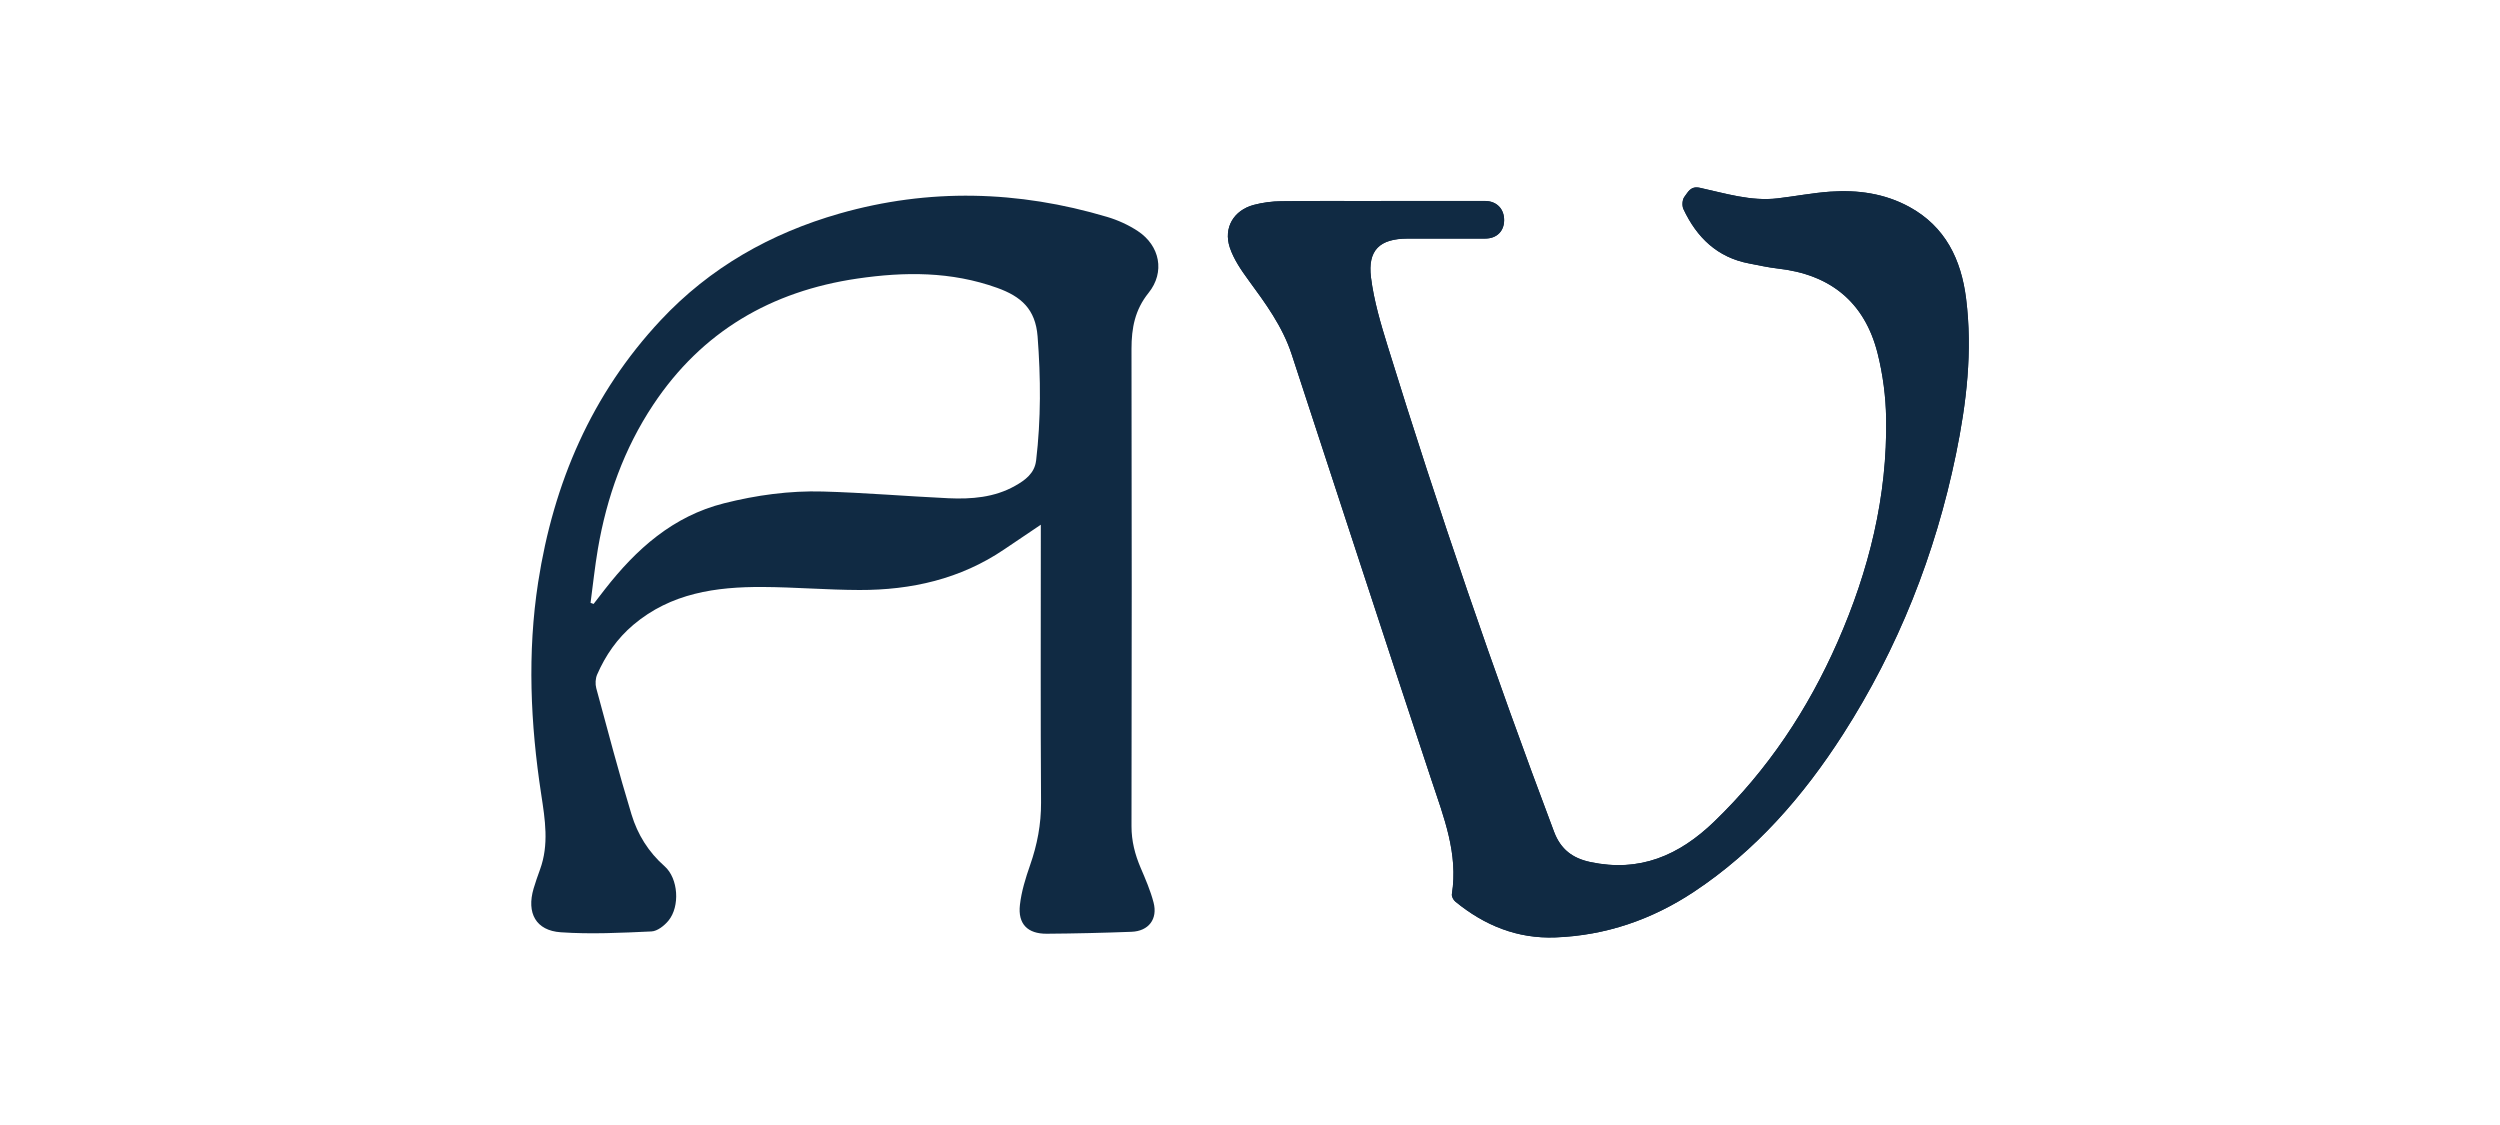 <svg width="160" height="72" viewBox="0 0 160 72" fill="none" xmlns="http://www.w3.org/2000/svg">
<g clip-path="url(#clip0_48_1613)">
<path d="M88.389 12.865C90.607 12.865 92.821 12.865 95.038 12.865C95.78 12.865 96.268 13.363 96.265 14.095C96.263 14.799 95.79 15.266 95.061 15.269C93.399 15.271 91.738 15.264 90.076 15.271C88.31 15.279 87.525 15.999 87.743 17.757C87.928 19.251 88.369 20.723 88.816 22.168C92.049 32.633 95.598 42.988 99.46 53.236C99.883 54.361 100.643 54.931 101.78 55.173C104.934 55.846 107.461 54.758 109.717 52.579C113.135 49.278 115.701 45.42 117.611 41.079C119.617 36.517 120.798 31.769 120.713 26.761C120.69 25.381 120.508 23.973 120.172 22.634C119.343 19.326 117.128 17.559 113.774 17.188C113.163 17.12 112.558 16.981 111.952 16.865C109.915 16.483 108.593 15.204 107.741 13.383C107.641 13.172 107.664 12.777 107.803 12.602C108.034 12.308 108.185 11.888 108.793 12.022C110.43 12.378 112.055 12.896 113.766 12.697C114.885 12.566 115.999 12.349 117.123 12.269C118.889 12.143 120.616 12.38 122.196 13.244C124.501 14.5 125.517 16.61 125.83 19.109C126.251 22.467 125.858 25.788 125.183 29.071C123.862 35.485 121.485 41.487 117.952 46.998C115.411 50.957 112.365 54.454 108.419 57.071C105.732 58.853 102.783 59.87 99.552 59.996C97.115 60.089 95.008 59.23 93.145 57.706C93.019 57.603 92.898 57.376 92.921 57.229C93.335 54.634 92.403 52.306 91.613 49.92C88.6 40.847 85.646 31.754 82.664 22.67C82.082 20.893 80.991 19.413 79.903 17.928C79.431 17.283 78.956 16.587 78.707 15.839C78.289 14.578 78.961 13.461 80.237 13.118C80.806 12.966 81.409 12.888 82 12.881C84.13 12.852 86.262 12.87 88.392 12.87L88.389 12.865Z" fill="#102A43"/>
<path d="M107.801 12.597C108.032 12.306 108.184 11.886 108.792 12.017C110.427 12.373 112.054 12.894 113.765 12.693C114.887 12.561 115.998 12.345 117.122 12.265C118.89 12.138 120.614 12.378 122.195 13.239C124.499 14.498 125.516 16.605 125.829 19.104C126.252 22.462 125.857 25.786 125.182 29.067C123.861 35.48 121.487 41.482 117.951 46.993C115.41 50.954 112.364 54.449 108.417 57.067C105.731 58.849 102.782 59.867 99.551 59.991C97.113 60.087 95.006 59.228 93.143 57.701C93.018 57.598 92.897 57.371 92.92 57.224C93.333 54.629 92.404 52.298 91.611 49.915C88.596 40.842 85.645 31.748 82.663 22.665C82.081 20.889 80.99 19.408 79.902 17.923C79.43 17.278 78.955 16.582 78.706 15.834C78.288 14.573 78.958 13.456 80.236 13.113C80.805 12.961 81.408 12.883 81.999 12.876C84.129 12.85 86.261 12.865 88.391 12.865L88.388 12.86C90.606 12.86 92.82 12.858 95.037 12.86C95.779 12.863 96.266 13.358 96.264 14.09C96.261 14.794 95.789 15.264 95.061 15.264C93.398 15.267 91.737 15.259 90.074 15.266C88.311 15.274 87.523 15.996 87.742 17.753C87.929 19.246 88.368 20.718 88.814 22.163C92.05 32.628 95.597 42.983 99.459 53.232C99.882 54.356 100.642 54.926 101.779 55.168C104.932 55.841 107.458 54.756 109.716 52.574C113.134 49.273 115.703 45.415 117.609 41.074C119.613 36.512 120.797 31.764 120.712 26.756C120.689 25.376 120.504 23.968 120.17 22.629C119.344 19.318 117.127 17.554 113.773 17.183C113.162 17.113 112.557 16.974 111.951 16.86C109.913 16.478 108.594 15.199 107.74 13.379C107.64 13.167 107.665 12.773 107.801 12.597Z" fill="#102A43"/>
<path fill-rule="evenodd" clip-rule="evenodd" d="M53.732 13.667C59.452 12.035 65.175 12.19 70.856 13.882C71.541 14.085 72.221 14.395 72.817 14.787C74.238 15.723 74.575 17.42 73.507 18.745C72.632 19.831 72.416 21 72.416 22.325C72.437 32.51 72.434 42.691 72.416 52.876C72.414 53.825 72.637 54.686 73.002 55.542C73.312 56.267 73.63 56.999 73.828 57.76C74.105 58.823 73.51 59.594 72.416 59.635C70.607 59.702 68.798 59.746 66.989 59.759C65.765 59.767 65.134 59.13 65.275 57.913C65.372 57.051 65.637 56.197 65.924 55.375C66.381 54.07 66.635 52.754 66.627 51.356C66.591 45.74 66.612 40.123 66.612 34.505V33.582C65.744 34.165 65.005 34.66 64.269 35.161C61.467 37.061 58.323 37.768 55.002 37.76C52.937 37.755 50.873 37.577 48.81 37.567C45.826 37.551 42.941 37.956 40.537 39.986C39.503 40.858 38.753 41.941 38.217 43.171C38.107 43.424 38.089 43.775 38.16 44.043C38.892 46.745 39.603 49.456 40.419 52.133C40.806 53.404 41.499 54.529 42.533 55.439C43.416 56.218 43.529 58.01 42.782 58.921C42.518 59.243 42.072 59.594 41.694 59.612C39.764 59.7 37.819 59.798 35.895 59.666C34.293 59.558 33.69 58.431 34.15 56.868C34.27 56.458 34.414 56.056 34.56 55.653C35.145 54.054 34.884 52.45 34.637 50.833C33.947 46.32 33.742 41.794 34.442 37.263C35.425 30.905 37.865 25.221 42.282 20.497C45.436 17.123 49.328 14.926 53.732 13.667ZM63.816 18.422C60.87 17.365 57.891 17.386 54.868 17.829C49.361 18.637 44.924 21.21 41.801 25.912C39.941 28.715 38.829 31.82 38.265 35.127C38.07 36.272 37.949 37.429 37.795 38.582C37.859 38.605 37.926 38.629 37.99 38.652C38.231 38.343 38.47 38.028 38.711 37.718C40.723 35.139 43.069 33.035 46.34 32.21C48.419 31.686 50.528 31.397 52.661 31.457C55.34 31.531 58.014 31.761 60.693 31.887C62.171 31.954 63.639 31.843 64.968 31.093C65.602 30.737 66.213 30.294 66.308 29.486L66.311 29.481C66.624 26.835 66.611 24.192 66.406 21.53C66.269 19.779 65.353 18.974 63.816 18.422Z" fill="#102A43"/>
</g>
<defs>
<clipPath id="clip0_48_1613">
<rect width="92" height="48" fill="white" transform="translate(34 12)"/>
</clipPath>
</defs>
</svg>
